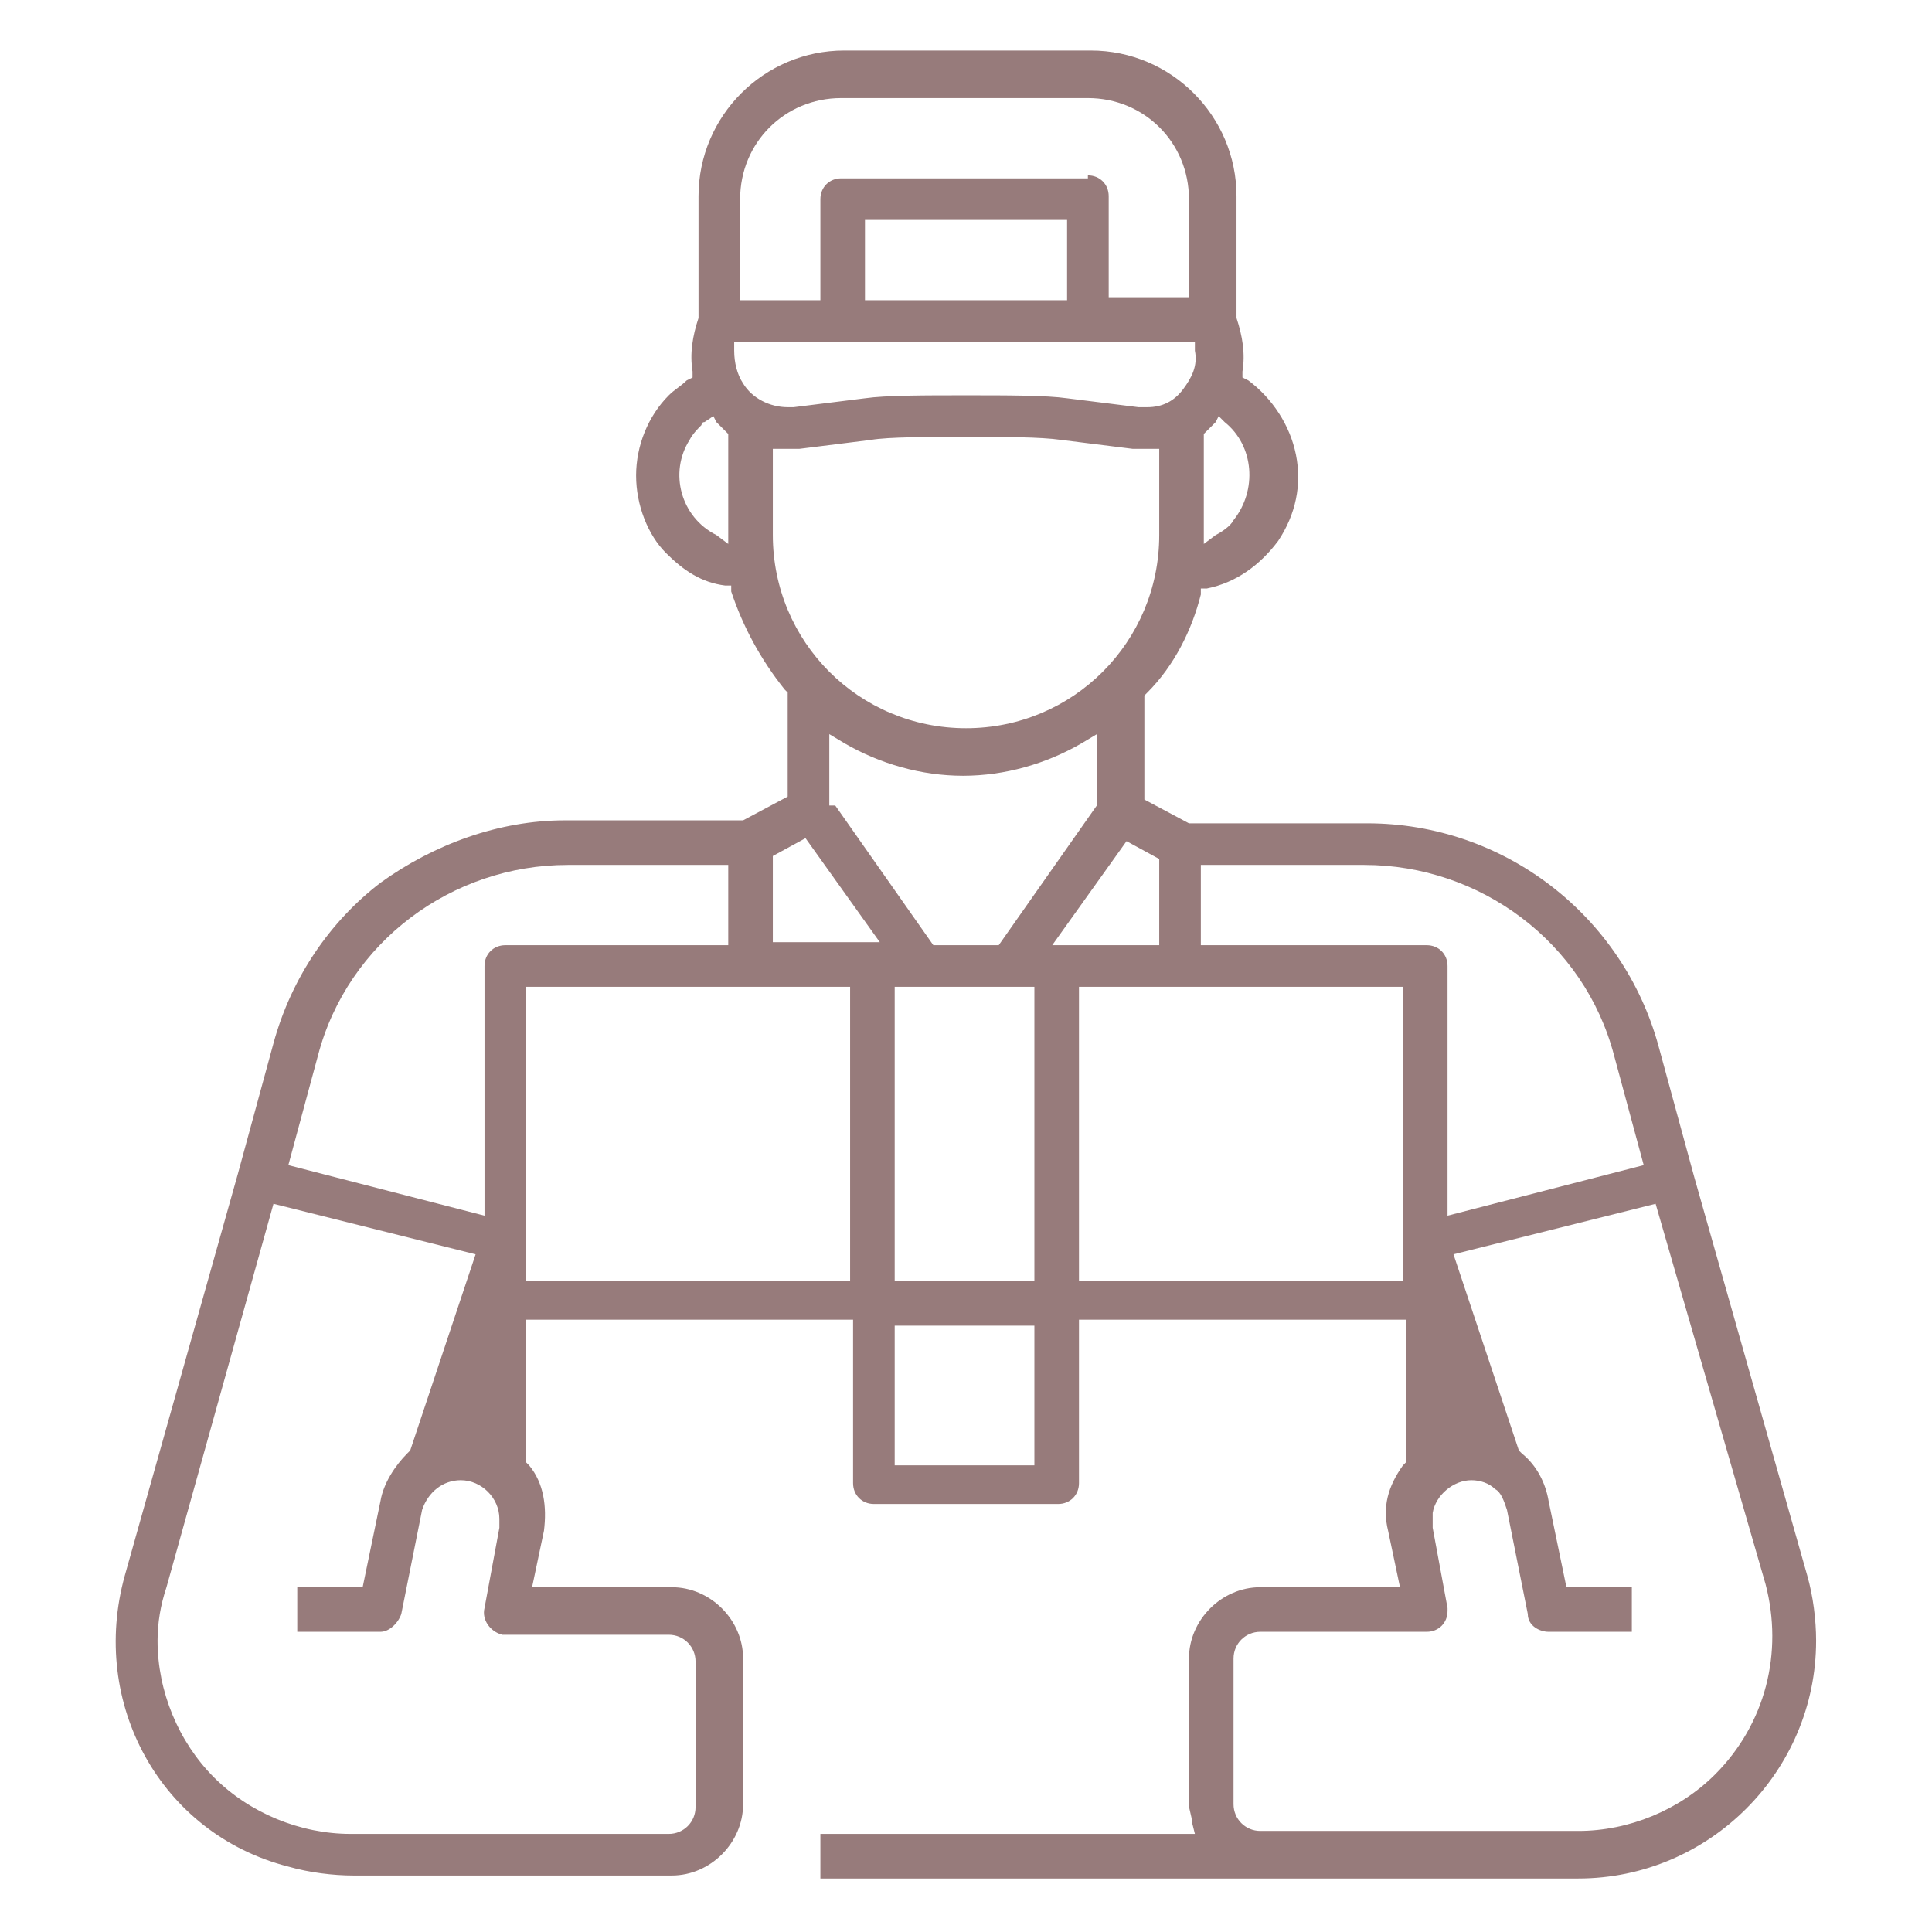 <svg width="65" height="65" viewBox="0 0 65 65" fill="none" xmlns="http://www.w3.org/2000/svg">
<path d="M27.601 63.2V61.7H40.201L40.101 61.3C40.101 61.1 40.001 60.9 40.001 60.7V55.8C40.001 54.5 41.101 53.4 42.401 53.4H47.101L46.701 51.5C46.501 50.7 46.701 50 47.201 49.3L47.301 49.2V44.4H36.301V49.9C36.301 50.3 36.001 50.6 35.601 50.6H29.401C29.001 50.6 28.701 50.3 28.701 49.9V44.4H17.701V49.2L17.801 49.3C18.301 49.9 18.401 50.7 18.301 51.5L17.901 53.4H22.601C23.901 53.4 25.001 54.5 25.001 55.8V60.7C25.001 62 23.901 63.1 22.601 63.1H11.901C11.201 63.1 10.401 63 9.701 62.8C5.401 61.7 3.001 57.3 4.201 53L8.001 39.5L9.201 35.1C9.801 32.9 11.101 31 12.801 29.7C14.601 28.4 16.801 27.6 19.001 27.6H25.001L26.501 26.8V23.3L26.401 23.2C25.601 22.2 25.001 21.1 24.601 19.9V19.7H24.401C23.601 19.6 23.001 19.2 22.401 18.6C21.801 18 21.401 17 21.401 16C21.401 15 21.801 14 22.501 13.3C22.701 13.1 22.901 13 23.101 12.8L23.301 12.7V12.5C23.201 11.9 23.301 11.3 23.501 10.7V10.6V6.6C23.501 3.9 25.701 1.7 28.401 1.7H36.701C39.401 1.7 41.601 3.9 41.601 6.6V10.6V10.7C41.801 11.3 41.901 11.9 41.801 12.5V12.7L42.001 12.8C42.801 13.4 43.401 14.3 43.601 15.3C43.801 16.3 43.601 17.3 43.001 18.2C42.401 19 41.601 19.6 40.601 19.8H40.401V20C40.101 21.2 39.501 22.4 38.601 23.3L38.501 23.4V26.9L40.001 27.7H46.001C50.601 27.7 54.601 30.8 55.801 35.2L57.001 39.6L60.801 53C61.001 53.7 61.101 54.5 61.101 55.2C61.101 59.6 57.501 63.2 53.101 63.2H27.601ZM42.401 54.9C41.901 54.9 41.501 55.3 41.501 55.8V60.7C41.501 61.2 41.901 61.6 42.401 61.6H53.101C54.801 61.6 56.501 60.9 57.701 59.7C59.401 58 60.001 55.6 59.401 53.3L55.701 40.5L48.901 42.2L51.101 48.8L51.201 48.9C51.701 49.3 52.001 49.9 52.101 50.5L52.701 53.4H54.901V54.9H52.101C51.801 54.9 51.401 54.7 51.401 54.3L50.701 50.8C50.601 50.5 50.501 50.2 50.301 50.1C50.101 49.9 49.801 49.8 49.501 49.8C48.901 49.8 48.301 50.3 48.201 50.9C48.201 51.1 48.201 51.2 48.201 51.4L48.701 54.1V54.2C48.701 54.6 48.401 54.9 48.001 54.9H42.401ZM5.601 53.4C5.401 54 5.301 54.6 5.301 55.2C5.301 56.9 6.001 58.6 7.201 59.8C8.401 61 10.101 61.7 11.801 61.7H22.501C23.001 61.7 23.401 61.3 23.401 60.8V55.9C23.401 55.4 23.001 55 22.501 55H17.001H16.901C16.501 54.9 16.201 54.5 16.301 54.1L16.801 51.4C16.801 51.3 16.801 51.2 16.801 51.1C16.801 50.4 16.201 49.8 15.501 49.8C14.901 49.8 14.401 50.2 14.201 50.8L13.501 54.3C13.401 54.6 13.101 54.9 12.801 54.9H10.001V53.4H12.201L12.801 50.5C12.901 49.9 13.301 49.3 13.701 48.9L13.801 48.8L16.001 42.2L9.201 40.5L5.601 53.4ZM30.101 49.3H34.801V44.6H30.101V49.3ZM36.301 43.1H47.201V33.2H36.301V43.1ZM30.101 43.1H34.801V33.2H30.101V43.1ZM17.701 43.1H28.601V33.2H17.701V43.1ZM40.501 31.8H48.001C48.401 31.8 48.701 32.1 48.701 32.5V40.9L55.301 39.2L54.301 35.5C53.301 31.7 49.801 29.1 45.901 29.1H40.401V31.8H40.501ZM19.101 29.1C15.201 29.1 11.701 31.7 10.701 35.5L9.701 39.2L16.301 40.9V32.5C16.301 32.1 16.601 31.8 17.001 31.8H24.501V29.1H19.101ZM35.401 31.8H39.001V28.9L37.901 28.3L35.401 31.8ZM28.101 27.1L31.401 31.8H33.601L36.901 27.1V24.7L36.401 25C35.201 25.7 33.801 26.1 32.401 26.1C31.001 26.1 29.601 25.7 28.401 25L27.901 24.7V27.1H28.101ZM26.001 28.8V31.7H29.601L27.101 28.2L26.001 28.8ZM26.001 18C26.001 21.6 28.901 24.5 32.501 24.5C36.101 24.5 39.001 21.6 39.001 18V15.1H38.501C38.401 15.1 38.301 15.1 38.101 15.1L35.701 14.8C35.001 14.7 33.801 14.7 32.501 14.7C31.201 14.7 29.901 14.7 29.301 14.8L26.901 15.1C26.801 15.1 26.601 15.1 26.501 15.1H26.001V18ZM40.901 14.2C40.801 14.3 40.701 14.4 40.601 14.5L40.501 14.6V18.3L40.901 18C41.101 17.9 41.401 17.7 41.501 17.5C42.301 16.5 42.201 15 41.201 14.2L41.001 14L40.901 14.2ZM23.701 14.2C23.601 14.2 23.601 14.3 23.601 14.3C23.501 14.4 23.301 14.6 23.201 14.8C22.501 15.9 22.901 17.4 24.101 18L24.501 18.3V14.6L24.401 14.5C24.301 14.4 24.201 14.3 24.101 14.2L24.001 14L23.701 14.2ZM24.701 11.8C24.701 12.2 24.801 12.6 25.001 12.9C25.301 13.4 25.901 13.7 26.501 13.7C26.601 13.7 26.601 13.7 26.701 13.7L29.101 13.4C29.801 13.3 31.101 13.3 32.501 13.3C33.901 13.3 35.201 13.3 35.901 13.4L38.301 13.7C38.401 13.7 38.401 13.7 38.501 13.7H38.601C39.101 13.7 39.501 13.5 39.801 13.1C40.101 12.7 40.301 12.3 40.201 11.8V11.5H24.701V11.8ZM36.601 5.9C37.001 5.9 37.301 6.2 37.301 6.6V10H40.001V6.7C40.001 4.8 38.501 3.3 36.601 3.3H28.301C26.401 3.3 24.901 4.8 24.901 6.7V10.1H27.601V6.7C27.601 6.3 27.901 6 28.301 6H36.601V5.9ZM29.101 10.1H35.901V7.4H29.101V10.1Z" fill="#977B7B"/>
</svg>
